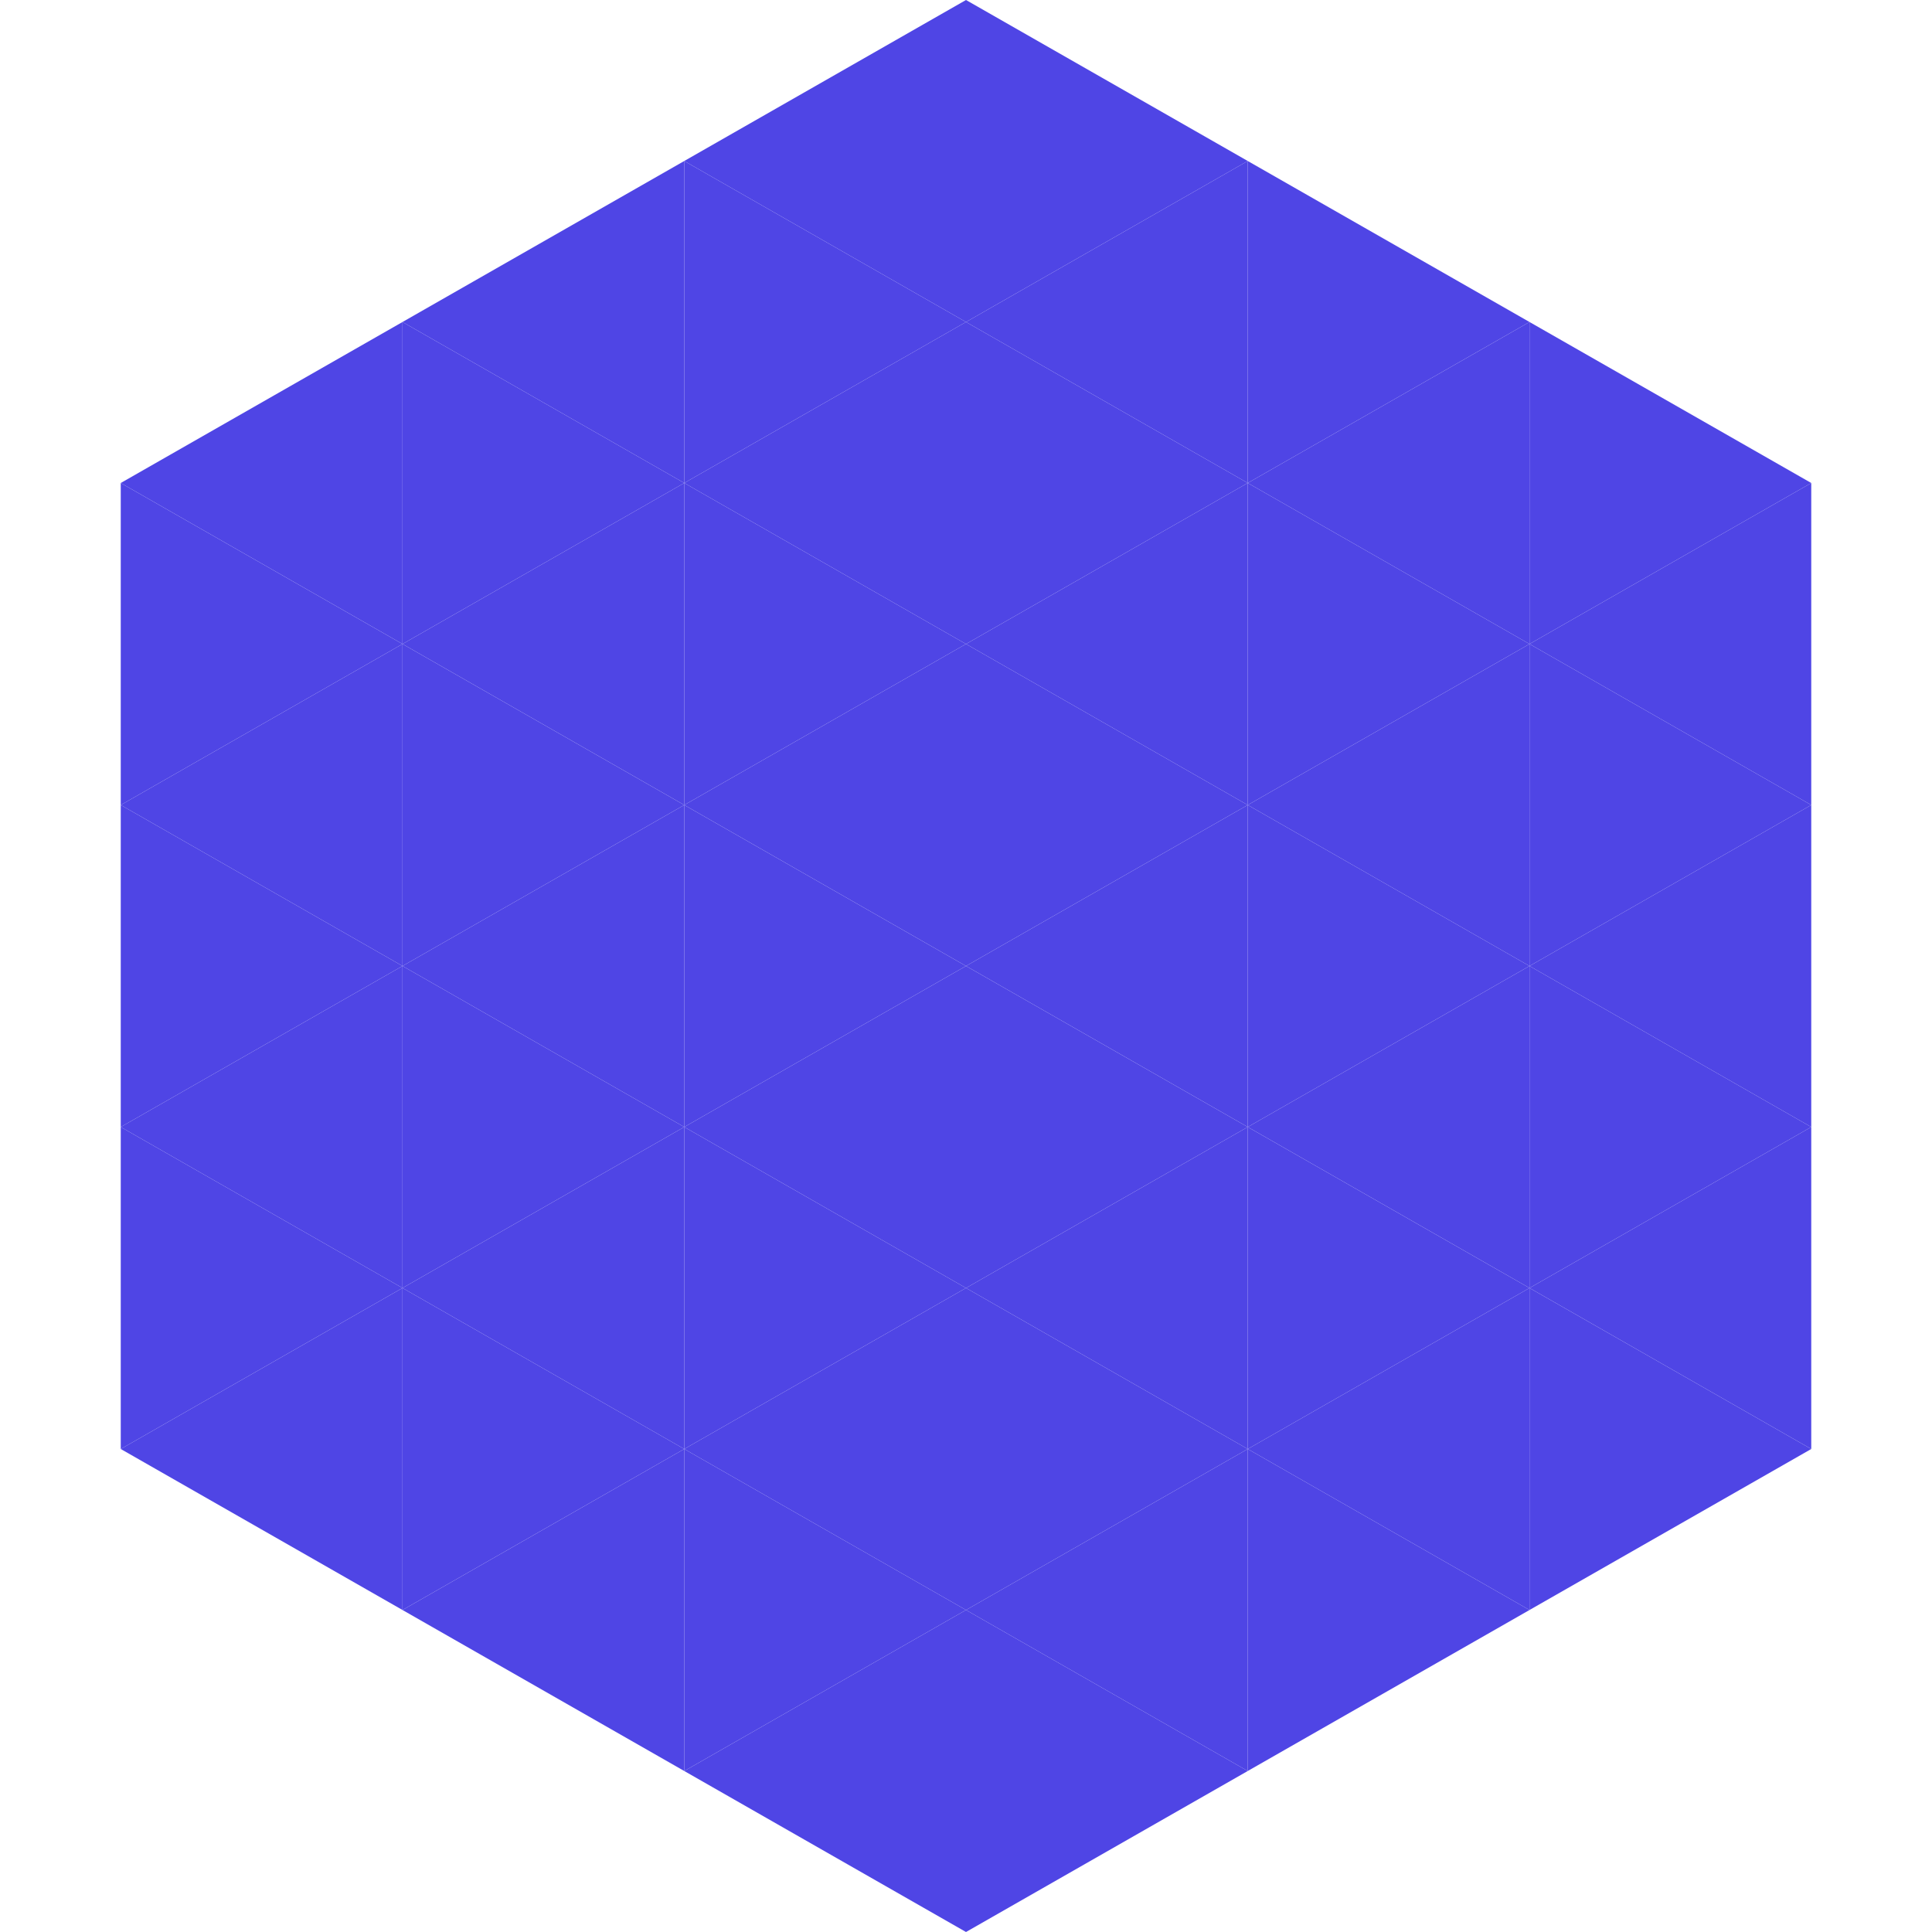 <?xml version="1.0"?>
<!-- Generated by SVGo -->
<svg width="240" height="240"
     xmlns="http://www.w3.org/2000/svg"
     xmlns:xlink="http://www.w3.org/1999/xlink">
<polygon points="50,40 15,60 50,80" style="fill:rgb(79,69,229)" />
<polygon points="190,40 225,60 190,80" style="fill:rgb(79,69,229)" />
<polygon points="15,60 50,80 15,100" style="fill:rgb(79,69,229)" />
<polygon points="225,60 190,80 225,100" style="fill:rgb(79,69,229)" />
<polygon points="50,80 15,100 50,120" style="fill:rgb(79,69,229)" />
<polygon points="190,80 225,100 190,120" style="fill:rgb(79,69,229)" />
<polygon points="15,100 50,120 15,140" style="fill:rgb(79,69,229)" />
<polygon points="225,100 190,120 225,140" style="fill:rgb(79,69,229)" />
<polygon points="50,120 15,140 50,160" style="fill:rgb(79,69,229)" />
<polygon points="190,120 225,140 190,160" style="fill:rgb(79,69,229)" />
<polygon points="15,140 50,160 15,180" style="fill:rgb(79,69,229)" />
<polygon points="225,140 190,160 225,180" style="fill:rgb(79,69,229)" />
<polygon points="50,160 15,180 50,200" style="fill:rgb(79,69,229)" />
<polygon points="190,160 225,180 190,200" style="fill:rgb(79,69,229)" />
<polygon points="15,180 50,200 15,220" style="fill:rgb(255,255,255); fill-opacity:0" />
<polygon points="225,180 190,200 225,220" style="fill:rgb(255,255,255); fill-opacity:0" />
<polygon points="50,0 85,20 50,40" style="fill:rgb(255,255,255); fill-opacity:0" />
<polygon points="190,0 155,20 190,40" style="fill:rgb(255,255,255); fill-opacity:0" />
<polygon points="85,20 50,40 85,60" style="fill:rgb(79,69,229)" />
<polygon points="155,20 190,40 155,60" style="fill:rgb(79,69,229)" />
<polygon points="50,40 85,60 50,80" style="fill:rgb(79,69,229)" />
<polygon points="190,40 155,60 190,80" style="fill:rgb(79,69,229)" />
<polygon points="85,60 50,80 85,100" style="fill:rgb(79,69,229)" />
<polygon points="155,60 190,80 155,100" style="fill:rgb(79,69,229)" />
<polygon points="50,80 85,100 50,120" style="fill:rgb(79,69,229)" />
<polygon points="190,80 155,100 190,120" style="fill:rgb(79,69,229)" />
<polygon points="85,100 50,120 85,140" style="fill:rgb(79,69,229)" />
<polygon points="155,100 190,120 155,140" style="fill:rgb(79,69,229)" />
<polygon points="50,120 85,140 50,160" style="fill:rgb(79,69,229)" />
<polygon points="190,120 155,140 190,160" style="fill:rgb(79,69,229)" />
<polygon points="85,140 50,160 85,180" style="fill:rgb(79,69,229)" />
<polygon points="155,140 190,160 155,180" style="fill:rgb(79,69,229)" />
<polygon points="50,160 85,180 50,200" style="fill:rgb(79,69,229)" />
<polygon points="190,160 155,180 190,200" style="fill:rgb(79,69,229)" />
<polygon points="85,180 50,200 85,220" style="fill:rgb(79,69,229)" />
<polygon points="155,180 190,200 155,220" style="fill:rgb(79,69,229)" />
<polygon points="120,0 85,20 120,40" style="fill:rgb(79,69,229)" />
<polygon points="120,0 155,20 120,40" style="fill:rgb(79,69,229)" />
<polygon points="85,20 120,40 85,60" style="fill:rgb(79,69,229)" />
<polygon points="155,20 120,40 155,60" style="fill:rgb(79,69,229)" />
<polygon points="120,40 85,60 120,80" style="fill:rgb(79,69,229)" />
<polygon points="120,40 155,60 120,80" style="fill:rgb(79,69,229)" />
<polygon points="85,60 120,80 85,100" style="fill:rgb(79,69,229)" />
<polygon points="155,60 120,80 155,100" style="fill:rgb(79,69,229)" />
<polygon points="120,80 85,100 120,120" style="fill:rgb(79,69,229)" />
<polygon points="120,80 155,100 120,120" style="fill:rgb(79,69,229)" />
<polygon points="85,100 120,120 85,140" style="fill:rgb(79,69,229)" />
<polygon points="155,100 120,120 155,140" style="fill:rgb(79,69,229)" />
<polygon points="120,120 85,140 120,160" style="fill:rgb(79,69,229)" />
<polygon points="120,120 155,140 120,160" style="fill:rgb(79,69,229)" />
<polygon points="85,140 120,160 85,180" style="fill:rgb(79,69,229)" />
<polygon points="155,140 120,160 155,180" style="fill:rgb(79,69,229)" />
<polygon points="120,160 85,180 120,200" style="fill:rgb(79,69,229)" />
<polygon points="120,160 155,180 120,200" style="fill:rgb(79,69,229)" />
<polygon points="85,180 120,200 85,220" style="fill:rgb(79,69,229)" />
<polygon points="155,180 120,200 155,220" style="fill:rgb(79,69,229)" />
<polygon points="120,200 85,220 120,240" style="fill:rgb(79,69,229)" />
<polygon points="120,200 155,220 120,240" style="fill:rgb(79,69,229)" />
<polygon points="85,220 120,240 85,260" style="fill:rgb(255,255,255); fill-opacity:0" />
<polygon points="155,220 120,240 155,260" style="fill:rgb(255,255,255); fill-opacity:0" />
</svg>
